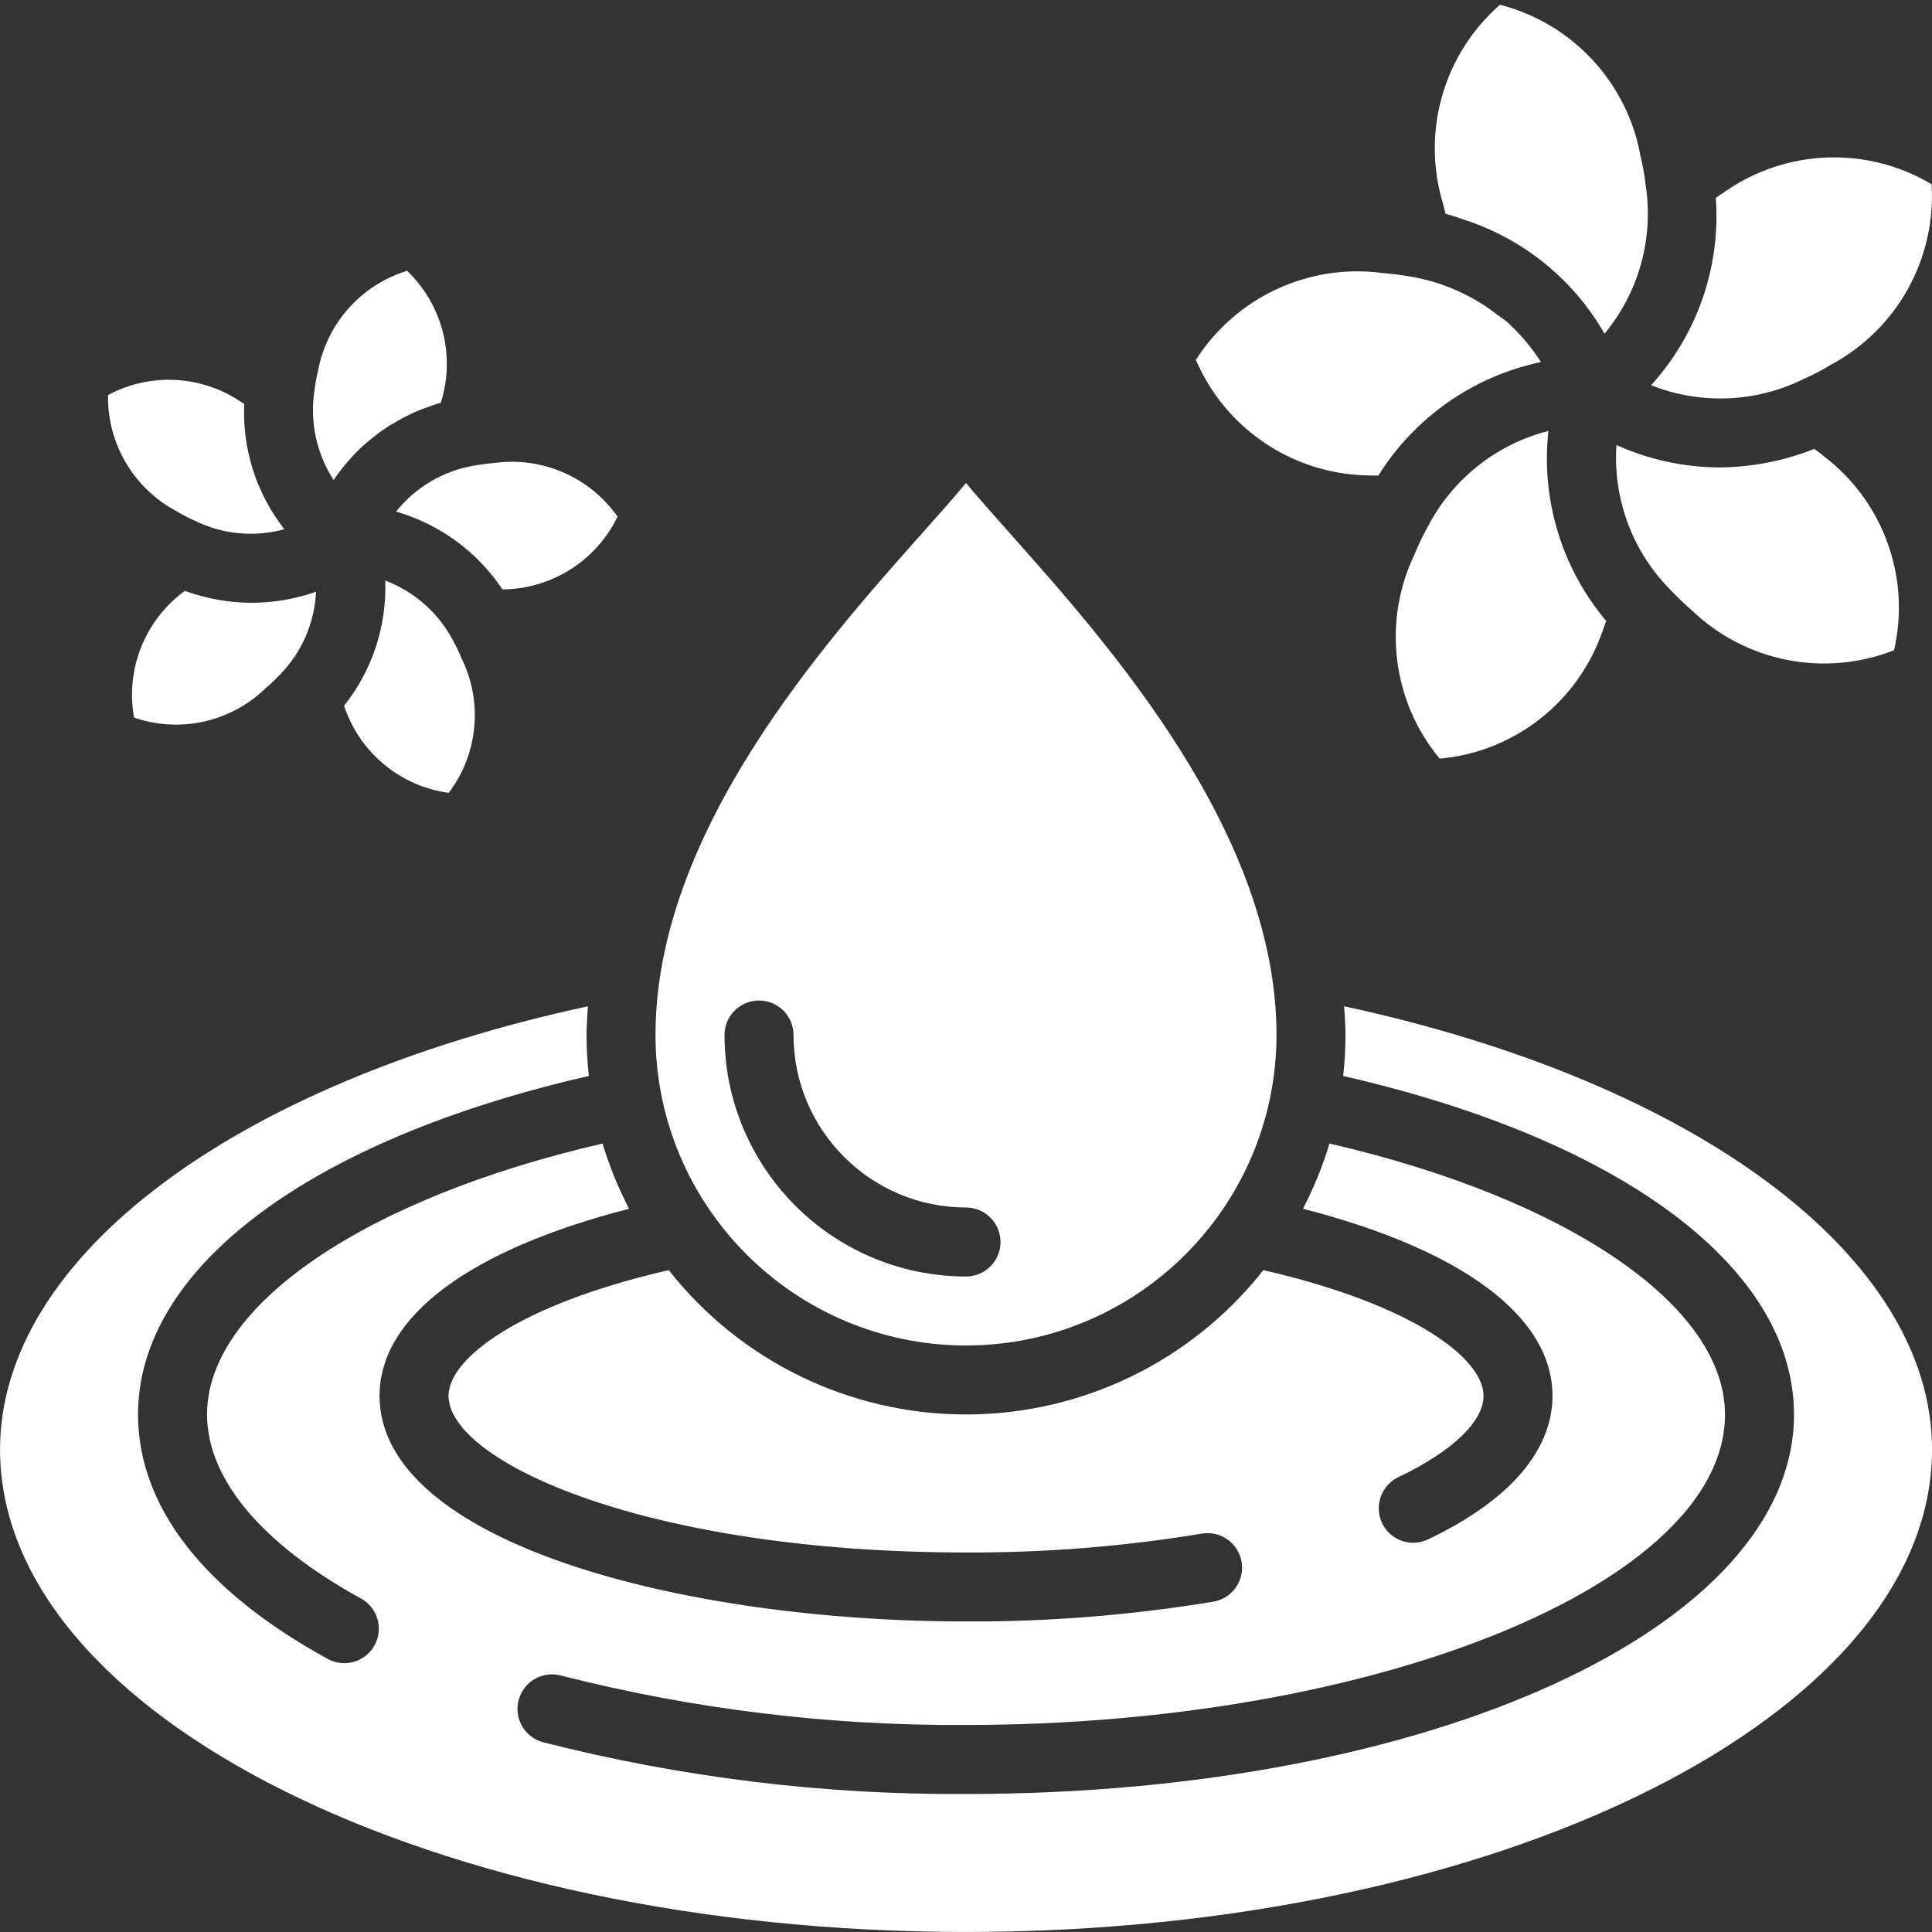 <svg xmlns:xlink="http://www.w3.org/1999/xlink" version="1.1" xmlns="http://www.w3.org/2000/svg" width="300" viewBox="0 0 56 56" height="300"><rect x="0" y="0" width="56" height="56" fill="#333333" stroke="none"/><g transform="matrix(1,0,0,1,0,0)" height="100%" width="100%"><g fill-rule="evenodd" fill="none" id="Page-1"><g fill-rule="nonzero" fill="rgb(0,0,0)" id="028---Droplet"><path stroke-opacity="1" stroke="none" data-original-color="#000000ff" fill-opacity="1" fill="#ffffff" d="m28 39c4.968-.006 8.994-4.032 9-9 0-5.861-4.862-11.323-7.767-14.586-.48-.539-.9-1.014-1.234-1.414-.33.4-.752.875-1.232 1.414-2.905 3.263-7.767 8.725-7.767 14.586.006 4.968 4.032 8.994 9 9zm-6-10c.552 0 1 .448 1 1 .003 2.76 2.24 4.997 5 5 .552 0 1 .448 1 1s-.448 1-1 1c-3.864-.004-6.996-3.136-7-7 0-.552.448-1 1-1z" id="Shape"></path><path stroke-opacity="1" stroke="none" data-original-color="#000000ff" fill-opacity="1" fill="#ffffff" d="m38.96 29.169c.018.276.04.552.04.831-.001.397-.023.793-.067 1.188 8.081 1.849 13.067 5.563 13.067 9.812 0 6.168-10.542 11-24 11-4.133.026-8.253-.479-12.258-1.5-.345-.092-.615-.362-.708-.707-.093-.345.006-.714.258-.967.252-.253.621-.352.966-.26 3.837.977 7.783 1.459 11.742 1.433 11.925 0 22-4.122 22-9 0-3.16-4.571-6.26-11.464-7.853-.197.653-.454 1.286-.769 1.891 4.614 1.183 7.233 3.125 7.233 5.422 0 1.1-.619 2.722-3.566 4.141-.324.173-.716.154-1.022-.048-.306-.202-.477-.556-.444-.922s.262-.684.599-.83c1.547-.747 2.434-1.601 2.434-2.341 0-1.072-2.007-2.636-6.382-3.644-2.079 2.642-5.256 4.184-8.618 4.184s-6.539-1.542-8.618-4.184c-4.375 1.008-6.382 2.572-6.382 3.644 0 1.9 5.706 4.54 15 4.54 2.289.01 4.574-.173 6.832-.546.352-.06.71.072.938.348.228.275.292.651.168.986-.124.335-.418.578-.77.638-2.369.392-4.767.584-7.168.574-8.241 0-17-2.292-17-6.54 0-2.3 2.619-4.239 7.233-5.422-.315-.605-.572-1.238-.769-1.891-6.893 1.593-11.464 4.693-11.464 7.853 0 1.867 1.591 3.764 4.479 5.343.47.271.638.869.378 1.345-.26.477-.853.659-1.336.41-3.612-1.974-5.521-4.428-5.521-7.098 0-4.249 4.986-7.963 13.067-9.812-.044-.395-.066-.791-.067-1.188 0-.279.022-.555.04-.831-10.24 2.206-17.04 7.276-17.04 12.846 0 7.712 12.561 13.985 28 13.985s28-6.273 28-13.985c0-5.57-6.8-10.64-17.04-12.846z" id="Shape"></path><path stroke-opacity="1" stroke="none" data-original-color="#000000ff" fill-opacity="1" fill="#ffffff" d="m39.633 13.78c.11.009.211 0 .318.006 1.058-1.693 2.76-2.881 4.714-3.292-.252-.398-.554-.762-.9-1.082-.022-.021-.037-.042-.061-.063-.087-.078-.2-.148-.3-.224-.721-.559-1.566-.937-2.464-1.1-.249-.043-.537-.084-.837-.108-2.149-.297-4.274.686-5.44 2.515.857 1.994 2.8 3.303 4.97 3.348z" id="Shape"></path><path stroke-opacity="1" stroke="none" data-original-color="#000000ff" fill-opacity="1" fill="#ffffff" d="m41.9 6.193c.04.01.074.026.114.037.147.041.284.089.423.137 1.721.558 3.172 1.736 4.071 3.305.996-1.2 1.43-2.769 1.192-4.31-.032-.281-.081-.56-.148-.835-.383-2.134-1.974-3.849-4.074-4.389-1.636 1.429-2.282 3.683-1.653 5.762.024.1.049.2.075.293z" id="Shape"></path><path stroke-opacity="1" stroke="none" data-original-color="#000000ff" fill-opacity="1" fill="#ffffff" d="m41.38 15.277c-.138.246-.261.501-.366.763-.95 1.952-.67 4.28.716 5.951 2.159-.195 4.004-1.637 4.715-3.685.045-.106.072-.205.11-.309-1.287-1.529-1.892-3.519-1.674-5.506-1.511.386-2.786 1.4-3.501 2.786z" id="Shape"></path><path stroke-opacity="1" stroke="none" data-original-color="#000000ff" fill-opacity="1" fill="#ffffff" d="m52.312 10.969c.022-.011.044-.021.067-.029.236-.108.466-.23.687-.366 1.915-1.022 3.057-3.068 2.922-5.234-1.865-1.111-4.207-1.027-5.988.214-.095.058-.176.121-.267.182.145 1.991-.533 3.953-1.876 5.43 1.445.574 3.066.502 4.455-.197z" id="Shape"></path><path stroke-opacity="1" stroke="none" data-original-color="#000000ff" fill-opacity="1" fill="#ffffff" d="m52.858 13.219c-.091-.079-.178-.137-.268-.208-.871.346-1.799.529-2.736.538-1.034-.003-2.056-.224-3-.648-.106 1.56.465 3.09 1.567 4.2.193.204.396.398.609.582 1.56 1.503 3.854 1.958 5.87 1.164.487-2.114-.313-4.318-2.042-5.628z" id="Shape"></path><path stroke-opacity="1" stroke="none" data-original-color="#000000ff" fill-opacity="1" fill="#ffffff" d="m5.355 17.127c-.016.014-.032.024-.048.038-1.122.847-1.671 2.252-1.421 3.635 1.324.457 2.792.132 3.8-.839.148-.125.289-.259.422-.4.637-.645 1.012-1.504 1.052-2.41-.6.212-1.232.321-1.869.321-.66-.003-1.315-.12-1.936-.345z" id="Shape"></path><path stroke-opacity="1" stroke="none" data-original-color="#000000ff" fill-opacity="1" fill="#ffffff" d="m5.114 14.816c.149.091.303.173.462.246l.055.023c.808.405 1.739.496 2.61.254-.807-1.032-1.22-2.318-1.162-3.627-.017-.011-.031-.022-.048-.032-1.153-.805-2.661-.894-3.9-.229-.023 1.405.742 2.705 1.983 3.365z" id="Shape"></path><path stroke-opacity="1" stroke="none" data-original-color="#000000ff" fill-opacity="1" fill="#ffffff" d="m9.949 13.535c.04-.05.082-.1.125-.149.145-.169.3-.328.464-.478.036-.033.074-.063.111-.095.202-.176.418-.336.645-.479.028-.018.059-.034.088-.051.272-.166.557-.308.853-.425.014-.006.03-.01.045-.015.159-.062.322-.12.5-.17 0-.018.009-.035.013-.053.404-1.343.02-2.8-.993-3.77-1.341.411-2.339 1.537-2.585 2.918-.045.18-.078.363-.1.548-.14.906.058 1.831.556 2.6.082-.128.177-.254.278-.381z" id="Shape"></path><path stroke-opacity="1" stroke="none" data-original-color="#000000ff" fill-opacity="1" fill="#ffffff" d="m11.48 14.829c1.262.363 2.354 1.162 3.083 2.255h.053c1.404-.031 2.672-.845 3.284-2.108-.806-1.148-2.187-1.749-3.577-1.556-.2.016-.4.045-.578.075-.893.151-1.7.626-2.265 1.334z" id="Shape"></path><path stroke-opacity="1" stroke="none" data-original-color="#000000ff" fill-opacity="1" fill="#ffffff" d="m9.991 20.51c.459 1.326 1.625 2.281 3.015 2.471.848-1.118.996-2.617.382-3.879-.071-.178-.154-.352-.248-.519-.419-.808-1.122-1.434-1.974-1.756.049 1.314-.374 2.601-1.193 3.63.007.018.011.035.018.053z" id="Shape"></path></g></g></g></svg>